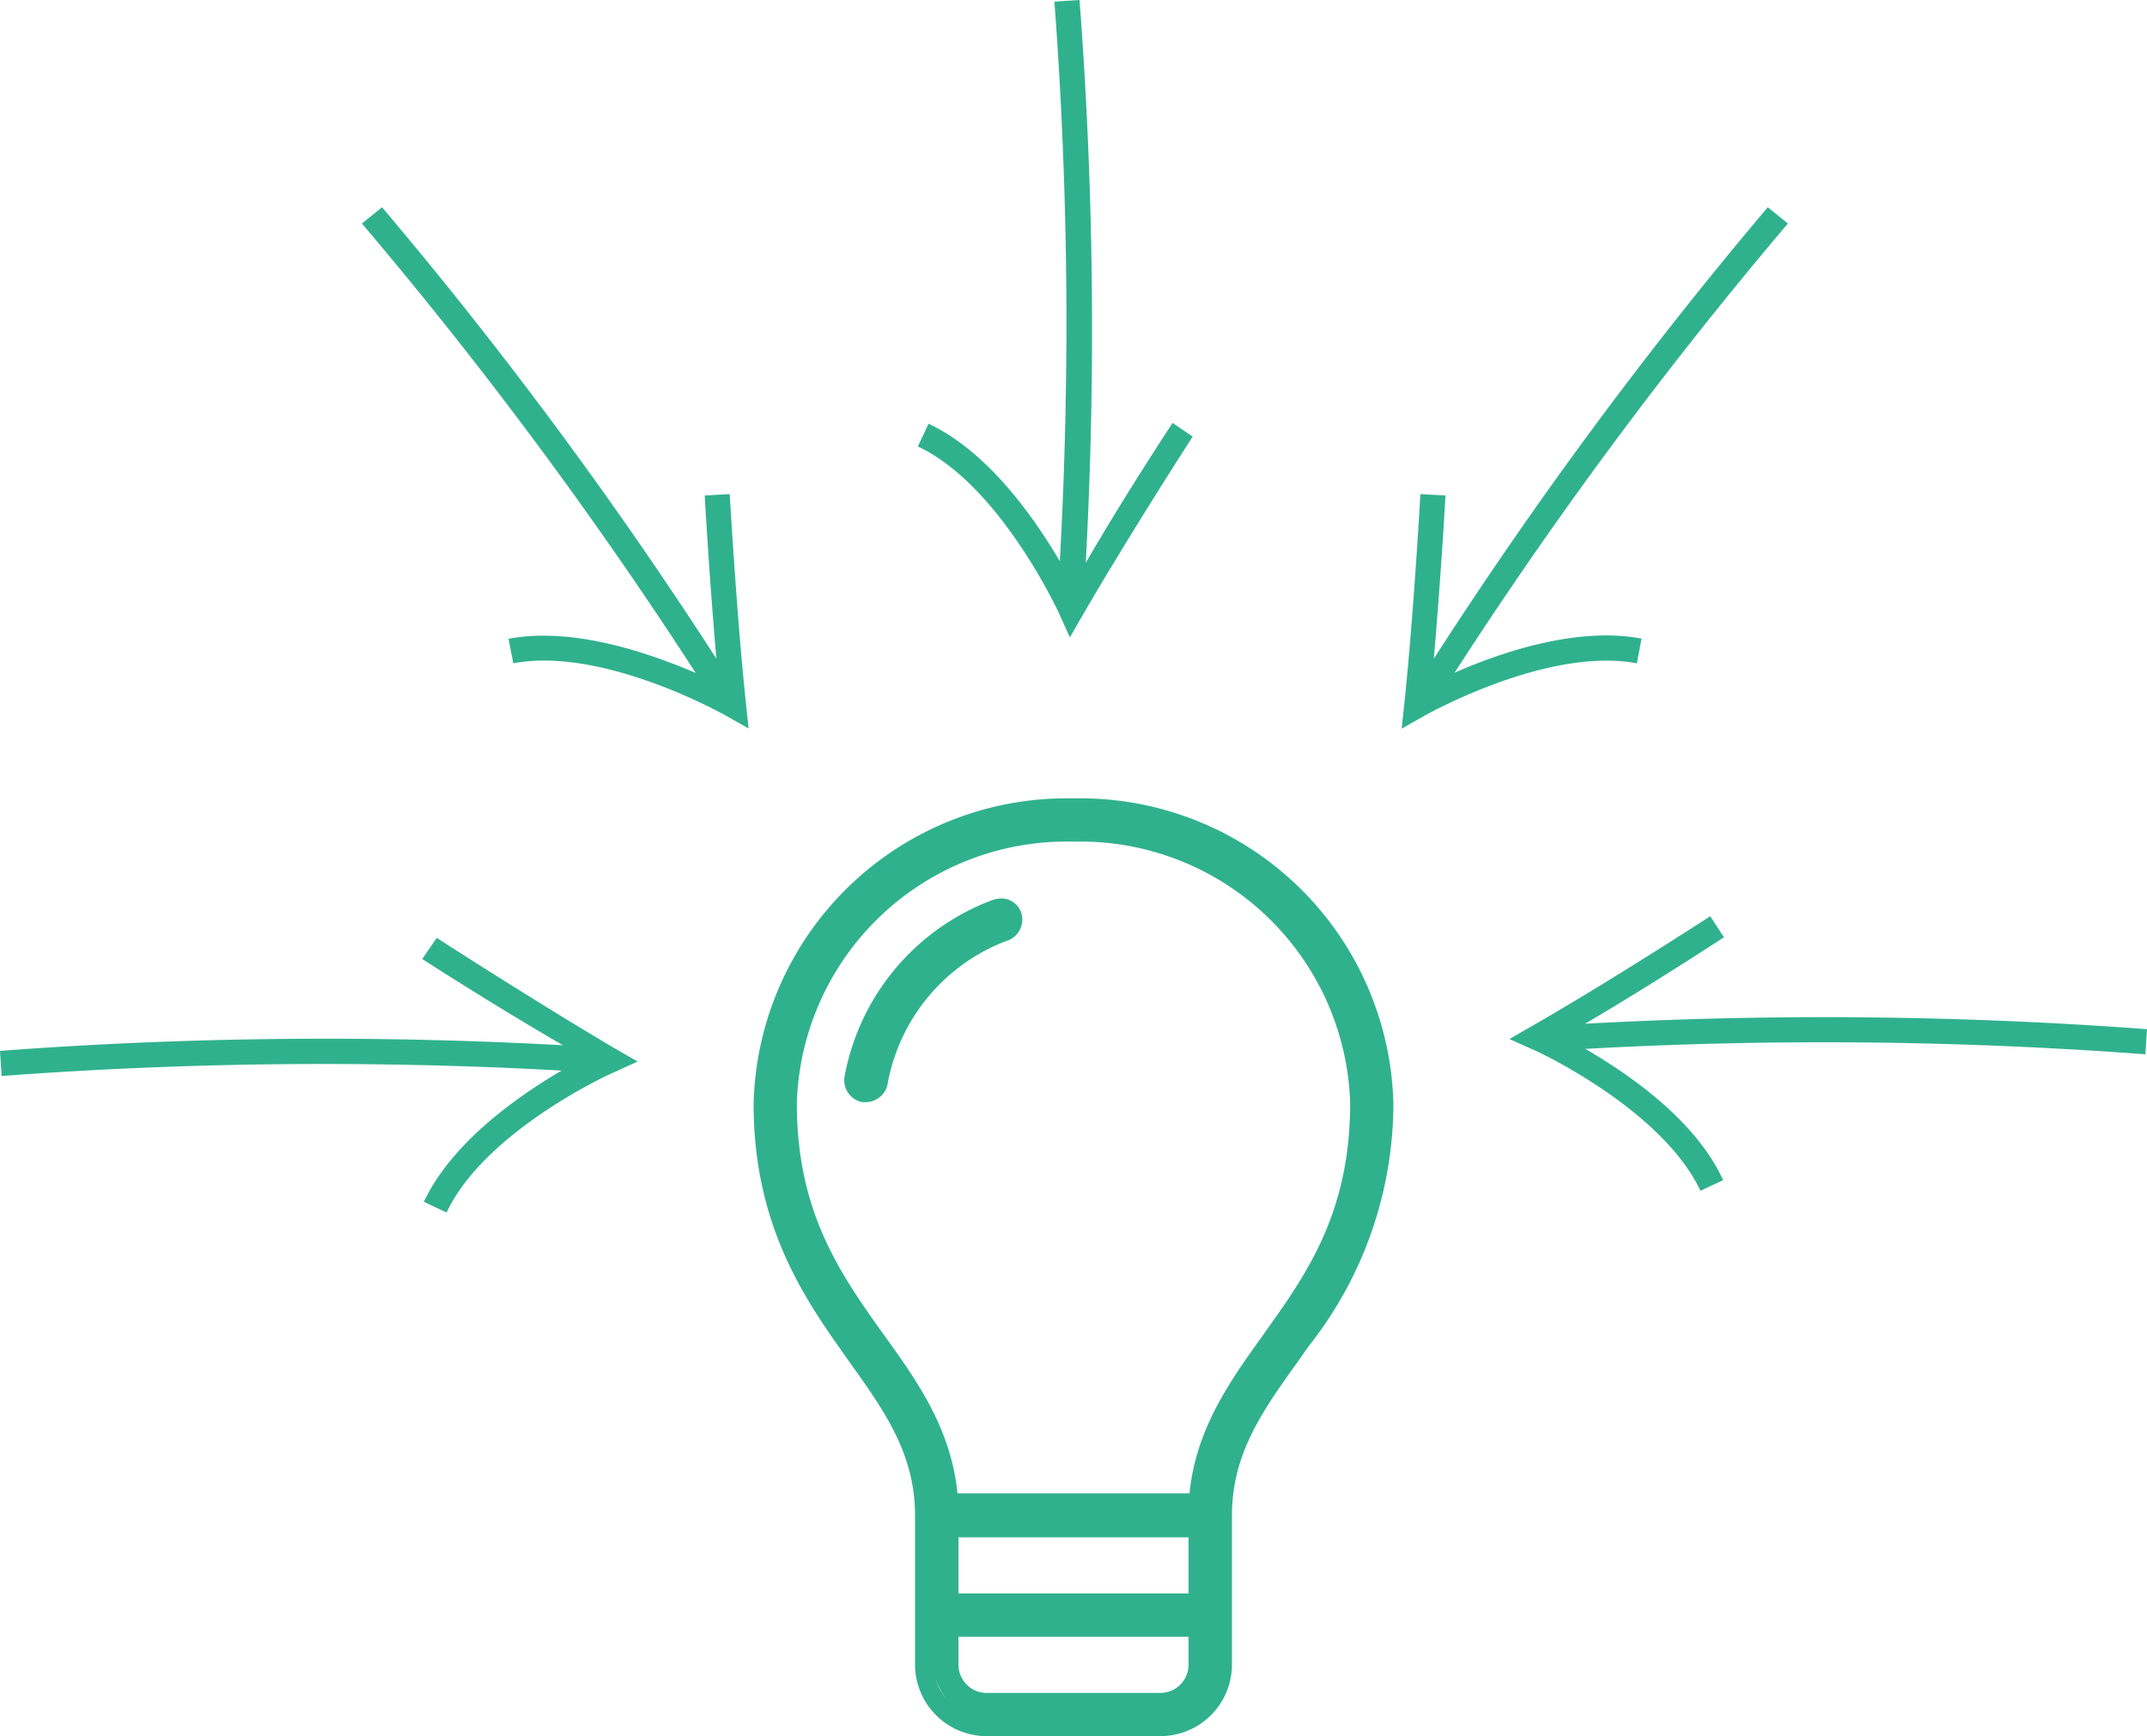 <svg xmlns="http://www.w3.org/2000/svg" viewBox="0 0 106.78 86.37"><defs><style>.cls-1{fill:#30b18e;}</style></defs><title>Middel 7</title><g id="Laag_2" data-name="Laag 2"><g id="Laag_1-2" data-name="Laag 1"><path class="cls-1" d="M53.39,39.72A15.57,15.57,0,0,0,37.48,54.91c0,5.63,2.18,9.18,4.22,12.07l.52.74c1.77,2.47,3.29,4.6,3.29,7.69v7.41a3.56,3.56,0,0,0,3.55,3.55h8.66a3.56,3.56,0,0,0,3.55-3.55V75.41c0-3.09,1.52-5.22,3.29-7.69l.52-.74A19.5,19.5,0,0,0,69.3,54.91,15.57,15.57,0,0,0,53.39,39.72Zm0,2.15a13.43,13.43,0,0,1,13.76,13c0,5-1.81,8-3.82,10.82l-.52.74c-1.64,2.28-3.33,4.65-3.65,7.86H47.62c-.32-3.21-2-5.58-3.65-7.87l-.52-.73c-2-2.84-3.82-5.81-3.82-10.82A13.43,13.43,0,0,1,53.39,41.87Zm5.72,34.61v2.79H47.67V76.48Zm0,6.34a1.4,1.4,0,0,1-1.39,1.4H49.06a1.4,1.4,0,0,1-1.39-1.4V81.43H59.11Zm-12.56.74a3.49,3.49,0,0,0,.49.92A2.63,2.63,0,0,1,46.55,83.56Zm.65,1.12h0Z"/><path class="cls-1" d="M44.13,54A9.41,9.41,0,0,1,50,46.83a1.12,1.12,0,0,0,.82-1.32,1.05,1.05,0,0,0-1.1-.81h0a1.47,1.47,0,0,0-.4.09A11.61,11.61,0,0,0,42,53.58a1.11,1.11,0,0,0,.88,1.25H43A1.12,1.12,0,0,0,44.13,54Z"/><path class="cls-1" d="M21.72,46.66,21,47.71S24.54,50,28,52A216.22,216.22,0,0,0,0,52.28l.08,1.25a214.45,214.45,0,0,1,27.85-.27c-2.2,1.29-5.46,3.58-6.85,6.53l1.13.53c1.94-4.11,8.32-7,8.39-7l1.11-.51-1.06-.61C26.76,49.91,21.77,46.69,21.72,46.66Z"/><path class="cls-1" d="M78.83,50.93c3.41-2,6.87-4.28,6.91-4.3l-.68-1.05s-5,3.25-8.93,5.5l-1.06.61,1.11.5c.07,0,6.45,2.93,8.39,7.05l1.13-.53c-1.38-3-4.65-5.24-6.85-6.53a214.43,214.43,0,0,1,27.85.27l.08-1.25A216.22,216.22,0,0,0,78.83,50.93Z"/><path class="cls-1" d="M81.41,33l.23-1.23c-3.2-.61-7,.68-9.3,1.7A213.67,213.67,0,0,1,88.92,11.12l-1-.81A214.82,214.82,0,0,0,71.31,32.77c.35-4,.58-8.07.58-8.12l-1.25-.07c0,.06-.33,6-.8,10.46l-.13,1.21,1.06-.6C70.83,35.61,76.93,32.15,81.41,33Z"/><path class="cls-1" d="M36.29,24.58l-1.24.07c0,.05.23,4.15.58,8.12A216.4,216.4,0,0,0,19,10.31l-1,.81A215.25,215.25,0,0,1,34.6,33.48c-2.33-1-6.11-2.31-9.31-1.7L25.53,33c4.47-.86,10.58,2.6,10.64,2.64l1.06.6L37.1,35C36.63,30.56,36.3,24.64,36.29,24.58Z"/><path class="cls-1" d="M52.71,30.6l.5,1.11.61-1.06c2.25-3.89,5.46-8.88,5.5-8.93l-1-.68S56,24.54,54,28A216.22,216.22,0,0,0,53.69,0L52.44.08a214.27,214.27,0,0,1,.27,27.84c-1.29-2.19-3.58-5.46-6.53-6.84l-.53,1.13C49.77,24.15,52.68,30.53,52.71,30.6Z"/></g></g></svg>